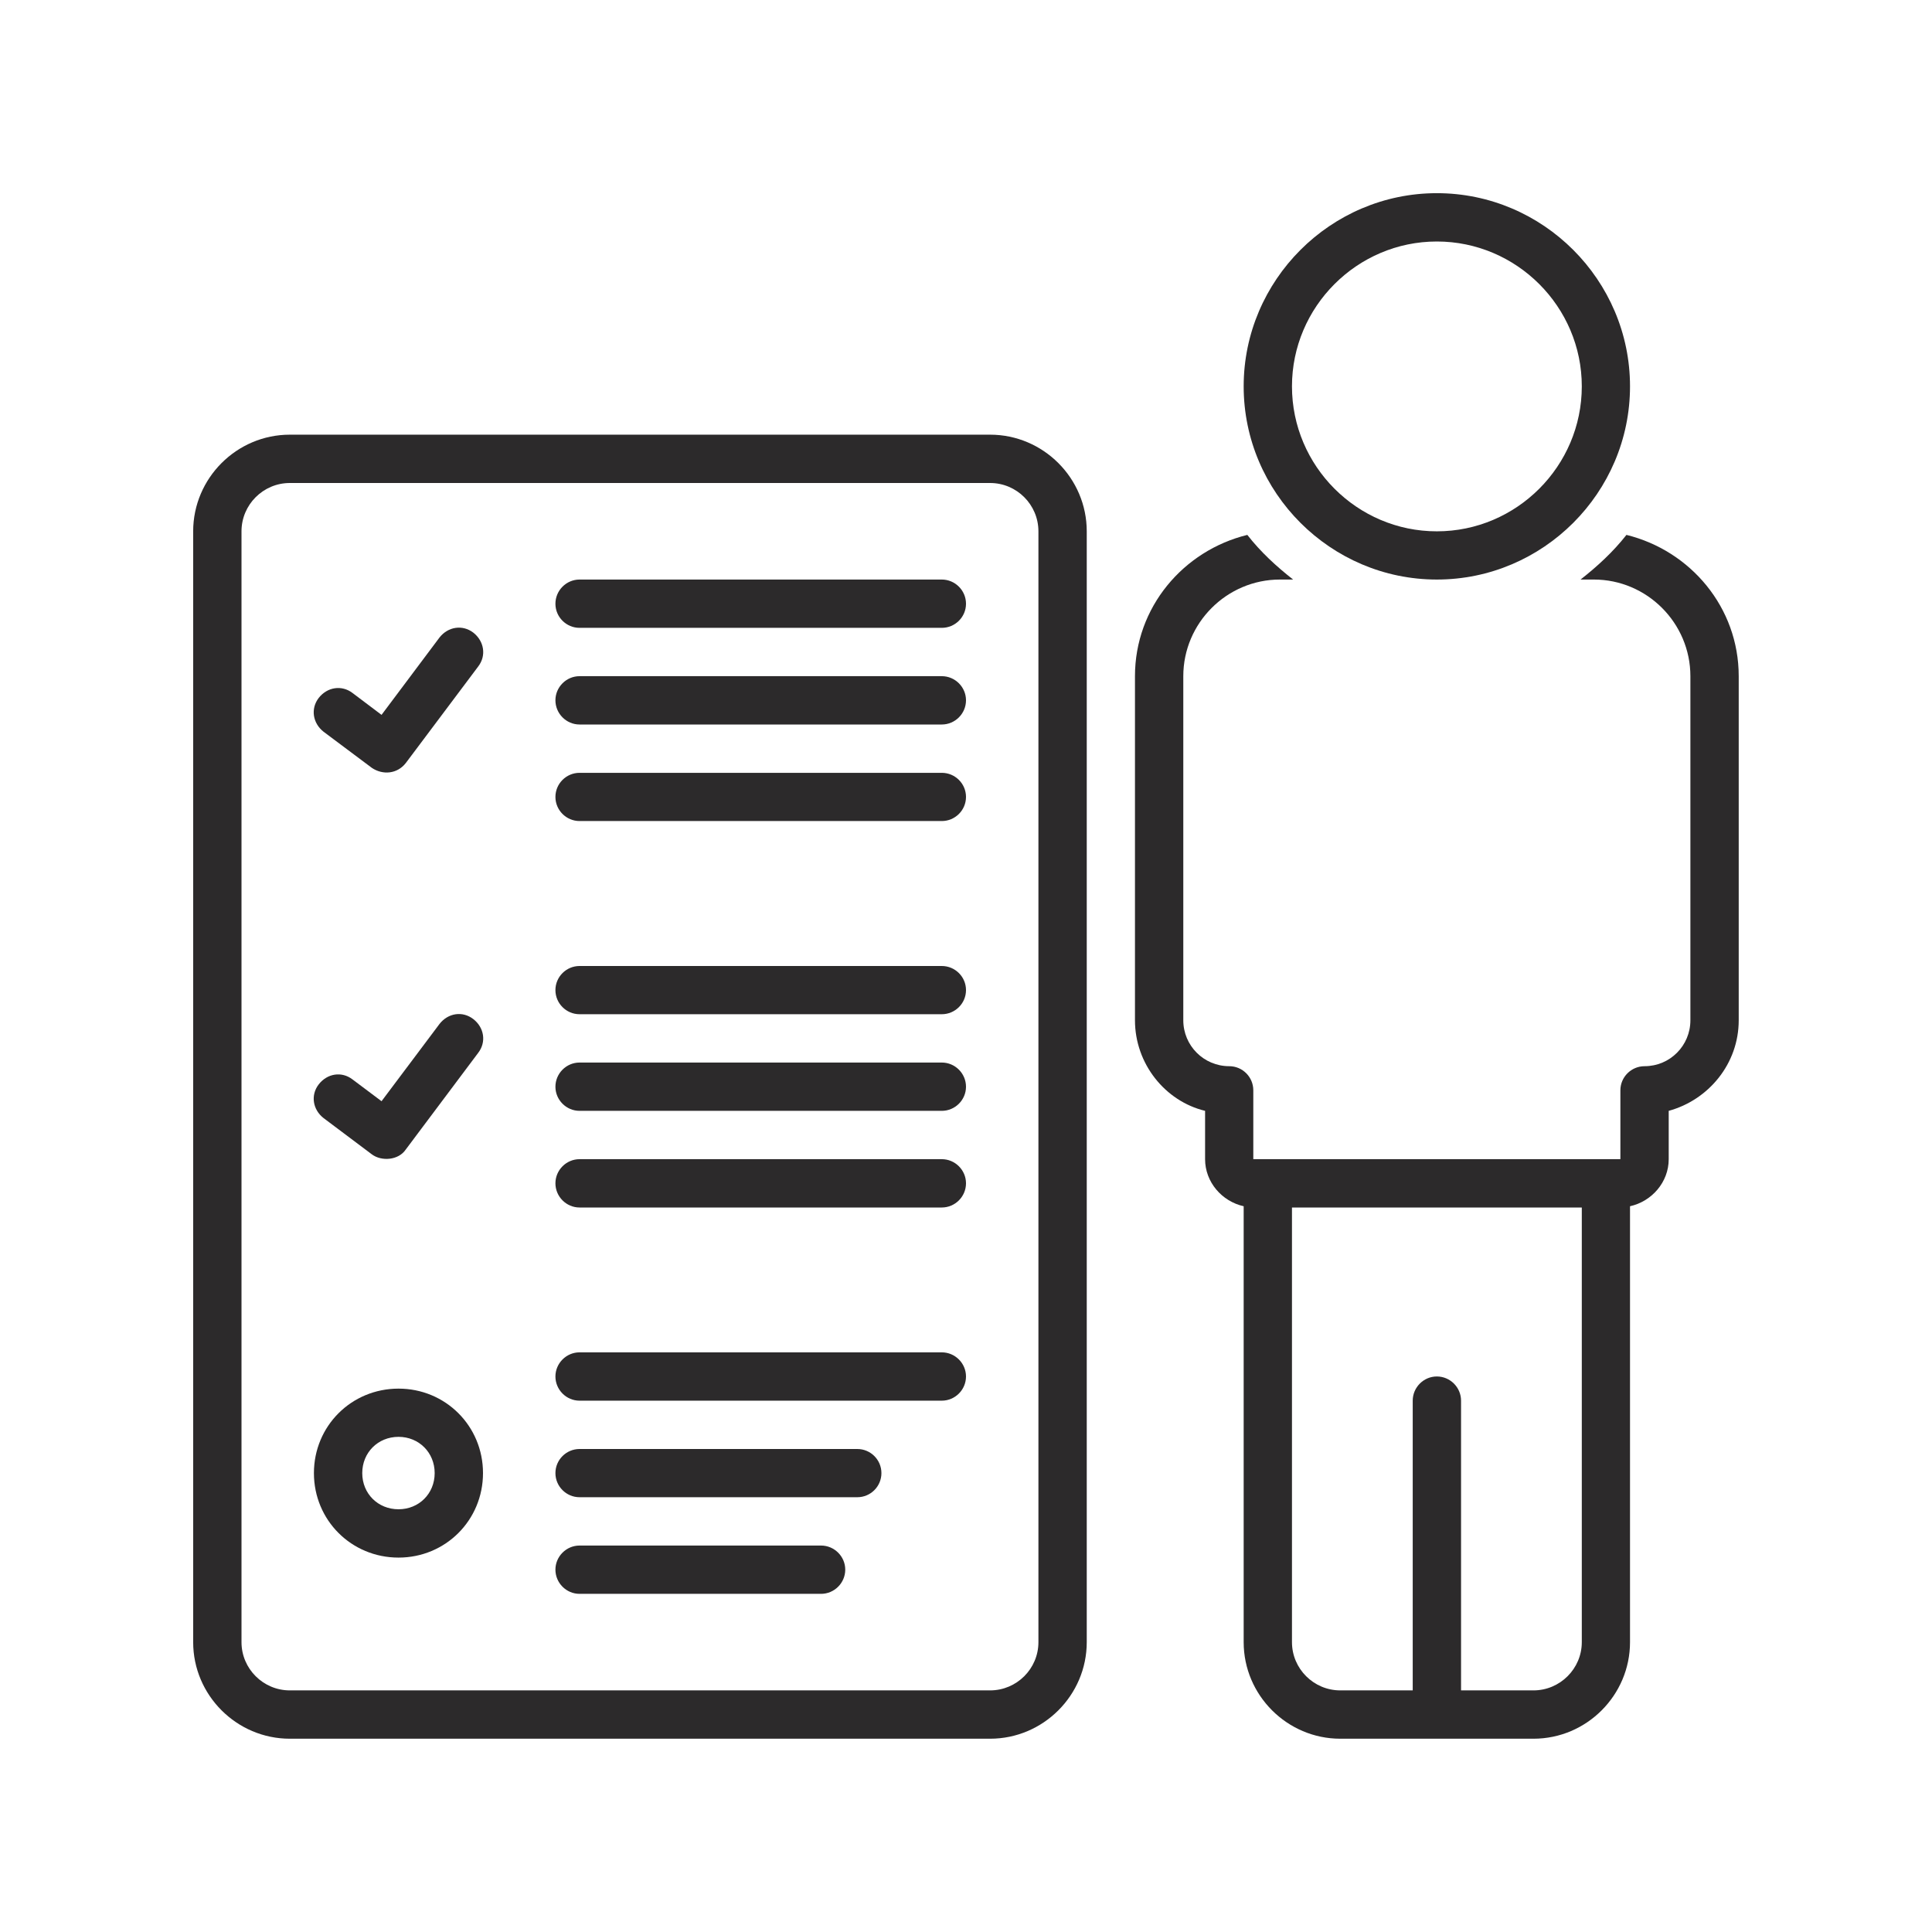 <svg xmlns="http://www.w3.org/2000/svg" xmlns:xlink="http://www.w3.org/1999/xlink" width="96" zoomAndPan="magnify" viewBox="0 0 72 72" height="96" preserveAspectRatio="xMidYMid meet" version="1.2"><defs><clipPath id="043277a9a8"><path d="M 7.199 16 L 41 16 L 41 64.949 L 7.199 64.949 Z M 7.199 16 "/></clipPath><clipPath id="4a919074a1"><path d="M 42 19 L 64.949 19 L 64.949 64.949 L 42 64.949 Z M 42 19 "/></clipPath><clipPath id="d125c424ea"><path d="M 46 7.199 L 61 7.199 L 61 22 L 46 22 Z M 46 7.199 "/></clipPath></defs><g id="ad0e5f56e6"><g clip-rule="nonzero" clip-path="url(#043277a9a8)"><path style=" stroke:none;fill-rule:nonzero;fill:#2c2a2b;fill-opacity:1;" d="M 36.898 16.199 L 10.801 16.199 C 8.82 16.199 7.199 17.82 7.199 19.801 L 7.199 61.199 C 7.199 63.176 8.82 64.797 10.801 64.797 L 36.898 64.797 C 38.879 64.797 40.5 63.176 40.5 61.199 L 40.5 19.801 C 40.5 17.82 38.879 16.199 36.898 16.199 Z M 38.699 61.199 C 38.699 62.188 37.891 62.996 36.898 62.996 L 10.801 62.996 C 9.809 62.996 9 62.188 9 61.199 L 9 19.801 C 9 18.809 9.809 18 10.801 18 L 36.898 18 C 37.891 18 38.699 18.809 38.699 19.801 Z M 38.699 61.199 "/></g><path style=" stroke:none;fill-rule:nonzero;fill:#2c2a2b;fill-opacity:1;" d="M 35.098 21.598 L 21.598 21.598 C 21.105 21.598 20.699 22.004 20.699 22.5 C 20.699 22.996 21.105 23.398 21.598 23.398 L 35.098 23.398 C 35.594 23.398 36 22.996 36 22.5 C 36 22.004 35.594 21.598 35.098 21.598 Z M 35.098 21.598 "/><path style=" stroke:none;fill-rule:nonzero;fill:#2c2a2b;fill-opacity:1;" d="M 35.098 25.199 L 21.598 25.199 C 21.105 25.199 20.699 25.605 20.699 26.098 C 20.699 26.594 21.105 27 21.598 27 L 35.098 27 C 35.594 27 36 26.594 36 26.098 C 36 25.605 35.594 25.199 35.098 25.199 Z M 35.098 25.199 "/><path style=" stroke:none;fill-rule:nonzero;fill:#2c2a2b;fill-opacity:1;" d="M 35.098 28.801 L 21.598 28.801 C 21.105 28.801 20.699 29.203 20.699 29.699 C 20.699 30.195 21.105 30.598 21.598 30.598 L 35.098 30.598 C 35.594 30.598 36 30.195 36 29.699 C 36 29.203 35.594 28.801 35.098 28.801 Z M 35.098 28.801 "/><path style=" stroke:none;fill-rule:nonzero;fill:#2c2a2b;fill-opacity:1;" d="M 12.059 27.27 C 12.059 27.27 13.859 28.617 13.859 28.617 C 14.266 28.891 14.805 28.844 15.121 28.438 L 17.82 24.84 C 18.133 24.434 18.043 23.895 17.641 23.578 C 17.234 23.266 16.695 23.355 16.379 23.758 L 14.219 26.641 L 13.141 25.828 C 12.734 25.516 12.195 25.605 11.879 26.008 C 11.566 26.414 11.656 26.953 12.059 27.27 Z M 12.059 27.27 "/><path style=" stroke:none;fill-rule:nonzero;fill:#2c2a2b;fill-opacity:1;" d="M 35.098 36 L 21.598 36 C 21.105 36 20.699 36.402 20.699 36.898 C 20.699 37.395 21.105 37.797 21.598 37.797 L 35.098 37.797 C 35.594 37.797 36 37.395 36 36.898 C 36 36.402 35.594 36 35.098 36 Z M 35.098 36 "/><path style=" stroke:none;fill-rule:nonzero;fill:#2c2a2b;fill-opacity:1;" d="M 35.098 39.598 L 21.598 39.598 C 21.105 39.598 20.699 40.004 20.699 40.5 C 20.699 40.992 21.105 41.398 21.598 41.398 L 35.098 41.398 C 35.594 41.398 36 40.992 36 40.5 C 36 40.004 35.594 39.598 35.098 39.598 Z M 35.098 39.598 "/><path style=" stroke:none;fill-rule:nonzero;fill:#2c2a2b;fill-opacity:1;" d="M 35.098 43.199 L 21.598 43.199 C 21.105 43.199 20.699 43.605 20.699 44.098 C 20.699 44.594 21.105 45 21.598 45 L 35.098 45 C 35.594 45 36 44.594 36 44.098 C 36 43.605 35.594 43.199 35.098 43.199 Z M 35.098 43.199 "/><path style=" stroke:none;fill-rule:nonzero;fill:#2c2a2b;fill-opacity:1;" d="M 12.059 41.668 C 12.059 41.668 13.859 43.02 13.859 43.02 C 14.219 43.289 14.852 43.242 15.121 42.84 L 17.82 39.238 C 18.133 38.832 18.043 38.293 17.641 37.98 C 17.234 37.664 16.695 37.754 16.379 38.16 L 14.219 41.039 L 13.141 40.23 C 12.734 39.914 12.195 40.004 11.879 40.41 C 11.566 40.812 11.656 41.355 12.059 41.668 Z M 12.059 41.668 "/><path style=" stroke:none;fill-rule:nonzero;fill:#2c2a2b;fill-opacity:1;" d="M 35.098 50.398 L 21.598 50.398 C 21.105 50.398 20.699 50.805 20.699 51.297 C 20.699 51.793 21.105 52.199 21.598 52.199 L 35.098 52.199 C 35.594 52.199 36 51.793 36 51.297 C 36 50.805 35.594 50.398 35.098 50.398 Z M 35.098 50.398 "/><path style=" stroke:none;fill-rule:nonzero;fill:#2c2a2b;fill-opacity:1;" d="M 31.949 54 L 21.598 54 C 21.105 54 20.699 54.402 20.699 54.898 C 20.699 55.395 21.105 55.797 21.598 55.797 L 31.949 55.797 C 32.445 55.797 32.848 55.395 32.848 54.898 C 32.848 54.402 32.445 54 31.949 54 Z M 31.949 54 "/><path style=" stroke:none;fill-rule:nonzero;fill:#2c2a2b;fill-opacity:1;" d="M 30.598 57.598 L 21.598 57.598 C 21.105 57.598 20.699 58.004 20.699 58.496 C 20.699 58.992 21.105 59.398 21.598 59.398 L 30.598 59.398 C 31.094 59.398 31.5 58.992 31.5 58.496 C 31.5 58.004 31.094 57.598 30.598 57.598 Z M 30.598 57.598 "/><path style=" stroke:none;fill-rule:nonzero;fill:#2c2a2b;fill-opacity:1;" d="M 14.852 51.75 C 13.094 51.75 11.699 53.145 11.699 54.898 C 11.699 56.652 13.094 58.047 14.852 58.047 C 16.605 58.047 18 56.652 18 54.898 C 18 53.145 16.605 51.75 14.852 51.75 Z M 14.852 56.246 C 14.086 56.246 13.5 55.664 13.5 54.898 C 13.5 54.133 14.086 53.547 14.852 53.547 C 15.613 53.547 16.199 54.133 16.199 54.898 C 16.199 55.664 15.613 56.246 14.852 56.246 Z M 14.852 56.246 "/><g clip-rule="nonzero" clip-path="url(#4a919074a1)"><path style=" stroke:none;fill-rule:nonzero;fill:#2c2a2b;fill-opacity:1;" d="M 60.613 19.934 C 60.117 20.566 59.531 21.105 58.902 21.598 L 59.398 21.598 C 61.379 21.598 62.996 23.219 62.996 25.199 L 62.996 38.023 C 62.996 38.969 62.234 39.734 61.289 39.734 C 60.793 39.734 60.387 40.137 60.387 40.633 L 60.387 43.199 L 46.707 43.199 L 46.707 40.633 C 46.707 40.137 46.305 39.734 45.809 39.734 C 44.863 39.734 44.098 38.969 44.098 38.023 L 44.098 25.199 C 44.098 23.219 45.719 21.598 47.699 21.598 L 48.191 21.598 C 47.562 21.105 46.977 20.566 46.484 19.934 C 44.098 20.52 42.297 22.633 42.297 25.199 L 42.297 38.023 C 42.297 39.645 43.422 41.039 44.91 41.398 L 44.91 43.199 C 44.91 44.055 45.539 44.773 46.348 44.953 L 46.348 61.199 C 46.348 63.176 47.969 64.797 49.949 64.797 L 57.148 64.797 C 59.129 64.797 60.746 63.176 60.746 61.199 L 60.746 44.953 C 61.559 44.773 62.188 44.055 62.188 43.199 L 62.188 41.398 C 63.672 40.992 64.797 39.645 64.797 38.023 L 64.797 25.199 C 64.797 22.633 62.996 20.52 60.613 19.934 Z M 58.949 61.199 C 58.949 62.188 58.137 62.996 57.148 62.996 L 54.449 62.996 L 54.449 52.199 C 54.449 51.703 54.043 51.297 53.547 51.297 C 53.055 51.297 52.648 51.703 52.648 52.199 L 52.648 62.996 L 49.949 62.996 C 48.957 62.996 48.148 62.188 48.148 61.199 L 48.148 45 L 58.949 45 Z M 58.949 61.199 "/></g><g clip-rule="nonzero" clip-path="url(#d125c424ea)"><path style=" stroke:none;fill-rule:nonzero;fill:#2c2a2b;fill-opacity:1;" d="M 53.547 21.598 C 57.508 21.598 60.746 18.359 60.746 14.398 C 60.746 10.441 57.508 7.199 53.547 7.199 C 49.59 7.199 46.348 10.441 46.348 14.398 C 46.348 18.359 49.59 21.598 53.547 21.598 Z M 53.547 9 C 56.52 9 58.949 11.43 58.949 14.398 C 58.949 17.371 56.52 19.801 53.547 19.801 C 50.578 19.801 48.148 17.371 48.148 14.398 C 48.148 11.43 50.578 9 53.547 9 Z M 53.547 9 "/></g></g></svg>